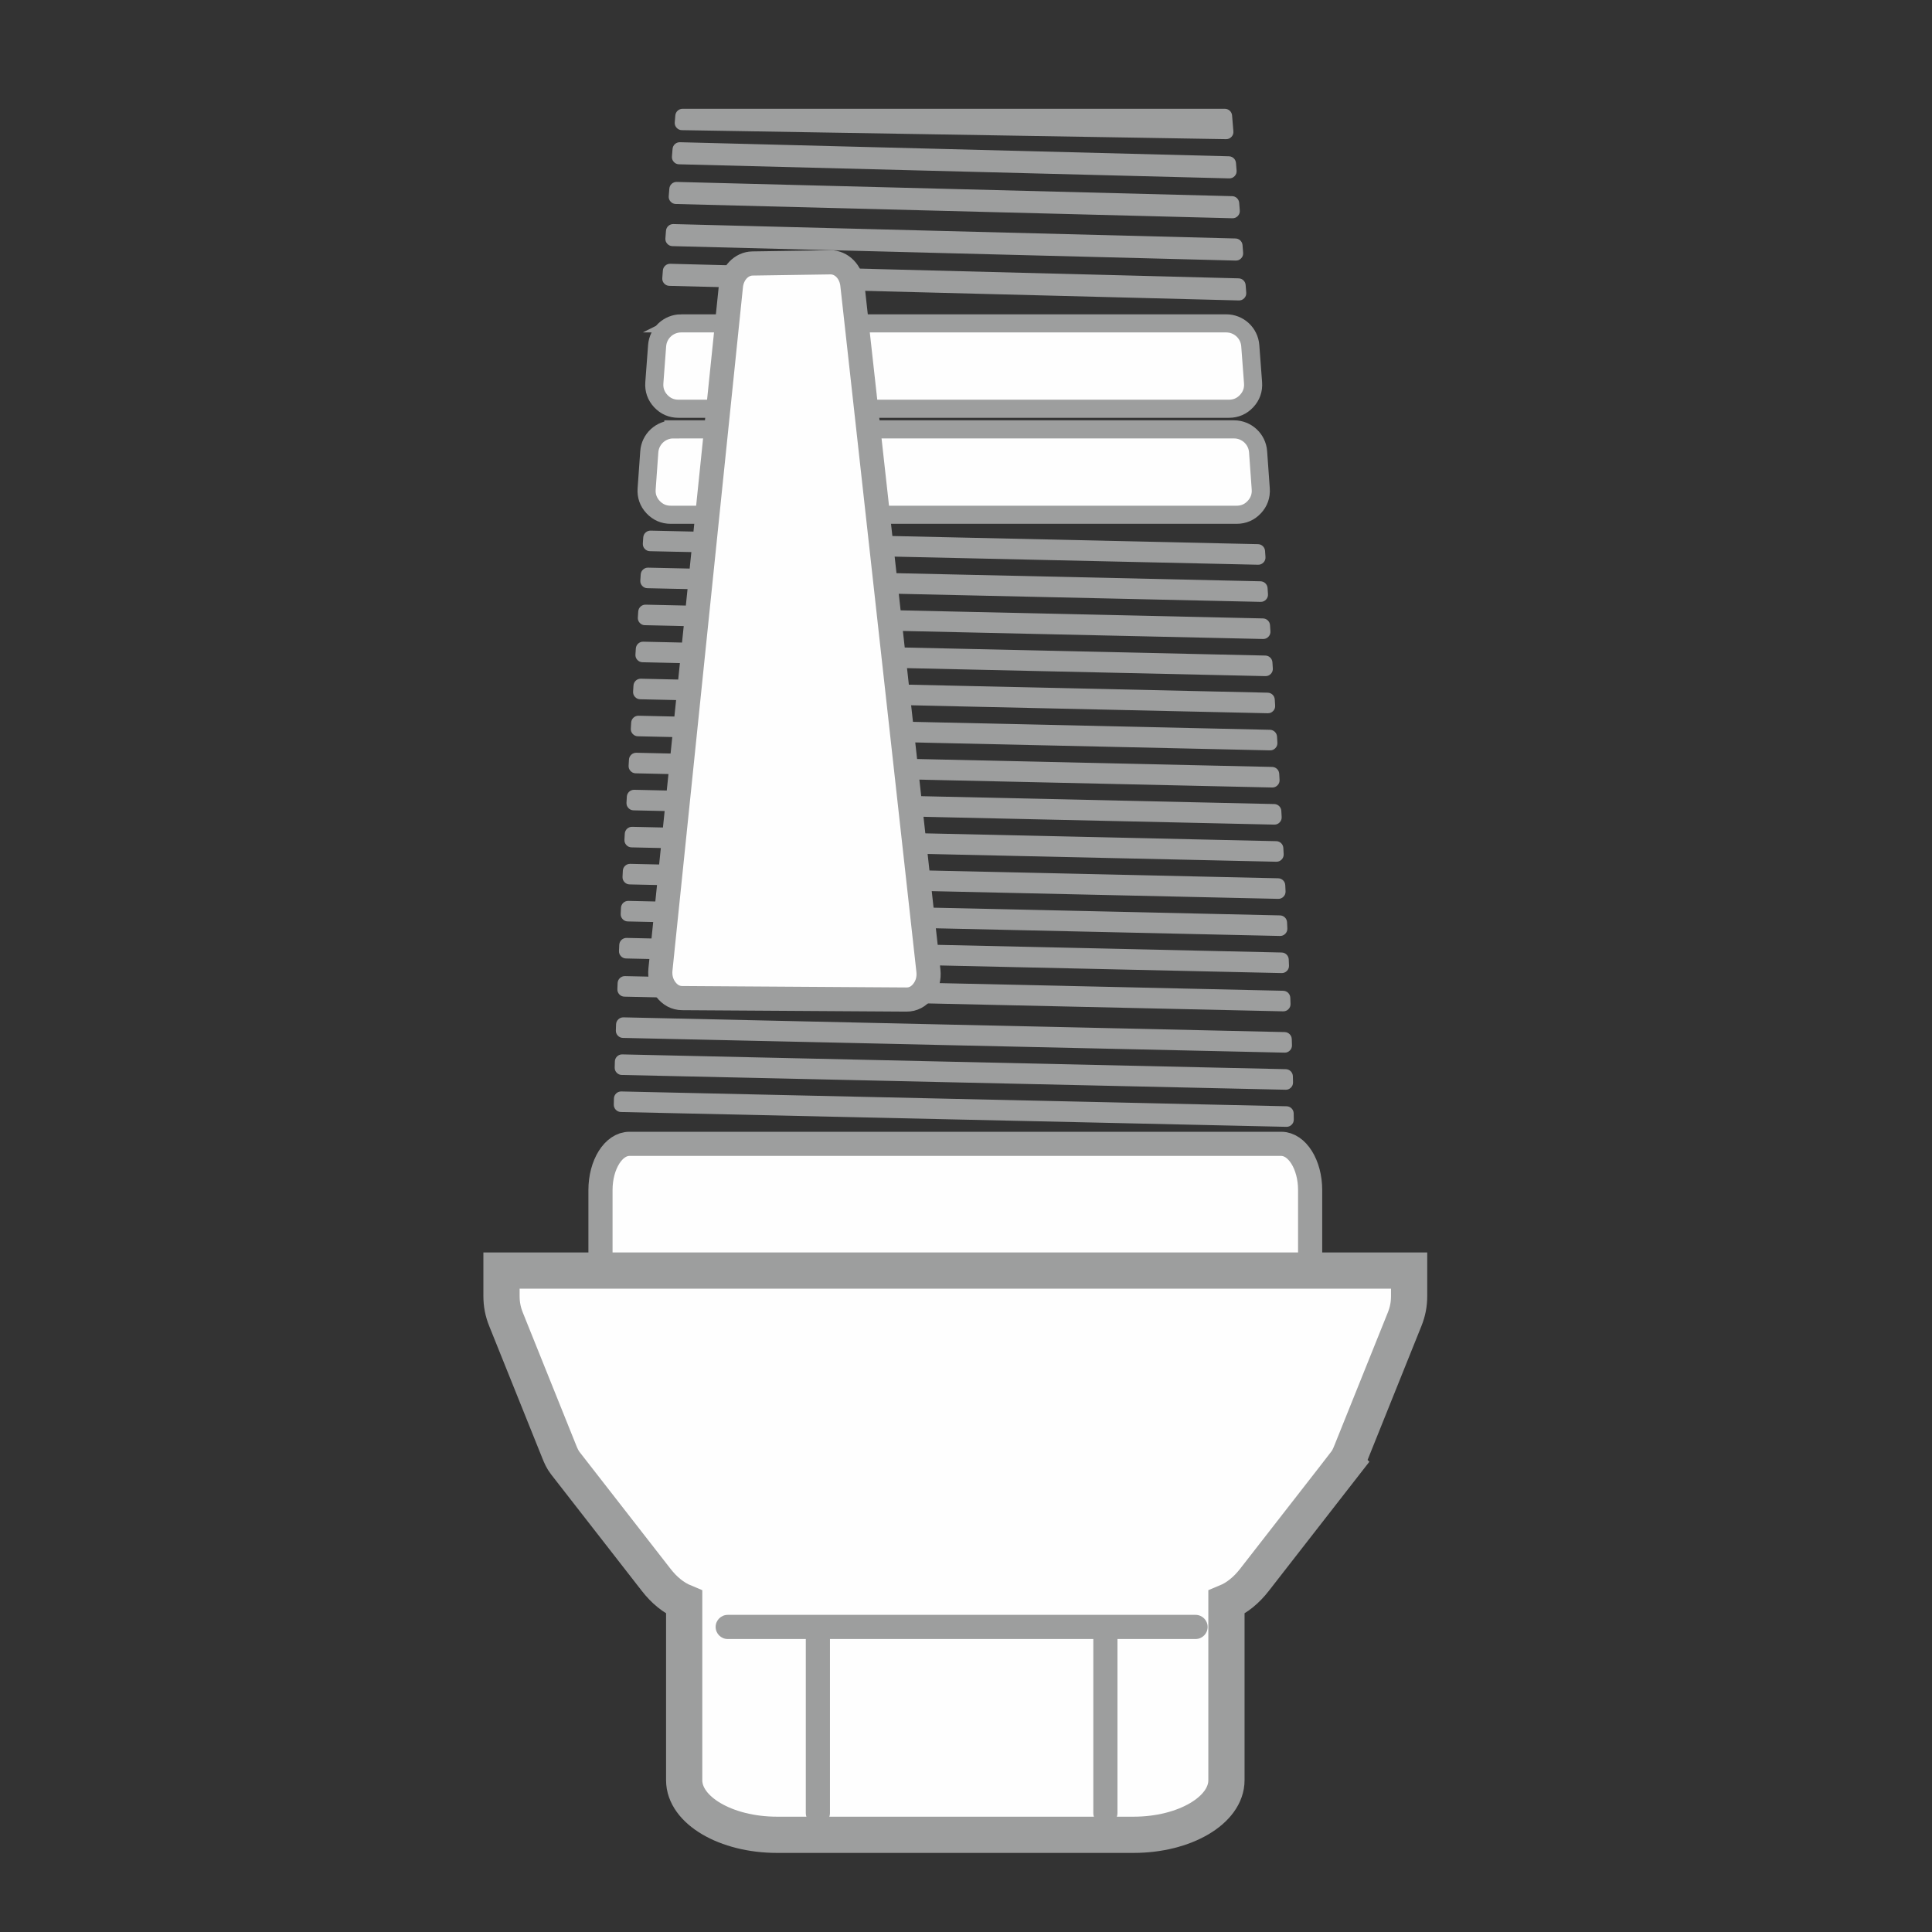 <?xml version="1.0" encoding="UTF-8"?>
<!DOCTYPE svg PUBLIC "-//W3C//DTD SVG 1.1//EN" "http://www.w3.org/Graphics/SVG/1.1/DTD/svg11.dtd">
<!-- Creator: CorelDRAW -->
<svg xmlns="http://www.w3.org/2000/svg" xml:space="preserve" width="80mm" height="80mm" version="1.1" style="shape-rendering:geometricPrecision; text-rendering:geometricPrecision; image-rendering:optimizeQuality; fill-rule:evenodd; clip-rule:evenodd"
viewBox="0 0 8000 8000"
 xmlns:xlink="http://www.w3.org/1999/xlink"
 xmlns:xodm="http://www.corel.com/coreldraw/odm/2003">
 <rect x="0" y="0" width="8000" height="8000" fill="#333333" stroke="none"/>
 <defs>
  <style type="text/css">
   <![CDATA[
    .str0 {stroke:#9D9E9E;stroke-width:100;stroke-miterlimit:22.926}
    .str2 {stroke:#9D9E9E;stroke-width:75;stroke-miterlimit:22.926}
    .str1 {stroke:#9D9E9E;stroke-width:150;stroke-miterlimit:22.926}
    .fil0 {fill:none}
    .fil3 {fill:#FEFEFE}
    .fil4 {fill:#FEFEFE}
    .fil2 {fill:#9D9E9E}
    .fil1 {fill:#9D9E9E}
    .fil5 {fill:#9D9E9E;fill-rule:nonzero}
    .fil6 {fill:#9D9E9E;fill-rule:nonzero}
   ]]>
  </style>
    <mask id="id0">
  <linearGradient id="id1" gradientUnits="userSpaceOnUse" x1="3694.32" y1="2881.36" x2="4888.51" y2="2881.17">
   <stop offset="0" style="stop-opacity:1; stop-color:white"/>
   <stop offset="1" style="stop-opacity:0; stop-color:white"/>
  </linearGradient>
     <rect style="fill:url(#id1)" x="4404.58" y="450.52" width="483.93" height="4828.17"/>
    </mask>
    <mask id="id2">
  <linearGradient id="id3" gradientUnits="userSpaceOnUse" x1="2273.09" y1="2881.24" x2="3831.09" y2="2881.24">
   <stop offset="0" style="stop-opacity:1; stop-color:white"/>
   <stop offset="1" style="stop-opacity:0; stop-color:white"/>
  </linearGradient>
     <rect style="fill:url(#id3)" x="3020.54" y="450.52" width="878.1" height="4828.17"/>
    </mask>
    <clipPath id="id4">
     <path d="M2606.21 4736.41l2699.05 0c65.95,0 119.74,86 119.74,191.42l0 361.07c0,103.4 -51.43,189.33 -116.1,191.33l-2699.05 83.5c-33.6,1.02 -62.89,-16.55 -87.01,-53.96 -24.13,-37.43 -36.37,-83.68 -36.37,-137.39l0 -444.55c0,-105.4 53.79,-191.42 119.74,-191.42z"/>
    </clipPath>
       <mask id="id5">
  <linearGradient id="id6" gradientUnits="userSpaceOnUse" x1="3694.32" y1="2881.36" x2="4888.51" y2="2881.17">
   <stop offset="0" style="stop-opacity:1; stop-color:white"/>
   <stop offset="1" style="stop-opacity:0; stop-color:white"/>
  </linearGradient>
        <rect style="fill:url(#id6)" x="4404.58" y="450.52" width="483.93" height="4828.17"/>
       </mask>
       <mask id="id7">
  <linearGradient id="id8" gradientUnits="userSpaceOnUse" x1="2273.09" y1="2881.24" x2="3831.09" y2="2881.24">
   <stop offset="0" style="stop-opacity:1; stop-color:white"/>
   <stop offset="1" style="stop-opacity:0; stop-color:white"/>
  </linearGradient>
        <rect style="fill:url(#id8)" x="3020.54" y="450.52" width="878.1" height="4828.17"/>
       </mask>
    <mask id="id9">
  <linearGradient id="id10" gradientUnits="userSpaceOnUse" x1="2057.29" y1="5670.94" x2="3514.4" y2="5670.94">
   <stop offset="0" style="stop-opacity:1; stop-color:white"/>
   <stop offset="1" style="stop-opacity:0; stop-color:white"/>
  </linearGradient>
     <rect style="fill:url(#id10)" x="2756.33" y="5303.2" width="821.24" height="1433.63"/>
    </mask>
    <mask id="id11">
  <linearGradient id="id12" gradientUnits="userSpaceOnUse" x1="4020.72" y1="5735.05" x2="4948.62" y2="6025.59">
   <stop offset="0" style="stop-opacity:1; stop-color:white"/>
   <stop offset="1" style="stop-opacity:0; stop-color:white"/>
  </linearGradient>
     <rect style="fill:url(#id12)" x="4316.07" y="5303.2" width="841.57" height="1433.63"/>
    </mask>
    <clipPath id="id13">
     <path d="M2788.3 1777.98l2321.46 0c52.56,0 95.97,40.4 99.74,92.82 3.63,50.55 7.3,101.82 10.96,153.69 2.03,28.7 -6.97,54.17 -26.59,75.22 -19.62,21.06 -44.38,31.83 -73.16,31.83l-2343.37 0c-28.78,0 -53.55,-10.78 -73.16,-31.83 -19.62,-21.06 -28.62,-46.52 -26.59,-75.23 3.67,-51.87 7.33,-103.15 10.97,-153.68 3.77,-52.42 47.18,-92.82 99.74,-92.82zm32.38 -438.97l2256.72 0c52.44,0 95.78,40.19 99.72,92.48 3.77,49.96 7.61,101.26 11.5,153.68 2.13,28.76 -6.83,54.31 -26.45,75.44 -19.62,21.14 -44.44,31.96 -73.28,31.96l-2279.71 0c-28.84,0 -53.66,-10.83 -73.28,-31.96 -19.62,-21.13 -28.58,-46.69 -26.44,-75.45 3.89,-52.41 7.73,-103.71 11.5,-153.67 3.94,-52.29 47.28,-92.48 99.72,-92.48z"/>
    </clipPath>
       <mask id="id14">
  <linearGradient id="id15" gradientUnits="userSpaceOnUse" x1="3694.32" y1="2881.36" x2="4888.51" y2="2881.17">
   <stop offset="0" style="stop-opacity:1; stop-color:white"/>
   <stop offset="1" style="stop-opacity:0; stop-color:white"/>
  </linearGradient>
        <rect style="fill:url(#id15)" x="4404.58" y="450.52" width="483.93" height="4828.17"/>
       </mask>
       <mask id="id16">
  <linearGradient id="id17" gradientUnits="userSpaceOnUse" x1="2273.09" y1="2881.24" x2="3831.09" y2="2881.24">
   <stop offset="0" style="stop-opacity:1; stop-color:white"/>
   <stop offset="1" style="stop-opacity:0; stop-color:white"/>
  </linearGradient>
        <rect style="fill:url(#id17)" x="3020.54" y="450.52" width="878.1" height="4828.17"/>
       </mask>
 </defs>
 <g id="Слой_x0020_1">
  <g id="_2774110946736">
   <rect class="fil0" x="-7.13" y="0.53" width="8000" height="8000"/>
   <path class="fil1" d="M5313.55 4102.55l-2725.47 -60.7c-16.33,-0.36 -29.98,12.46 -30.64,28.78 -0.34,8.4 -0.68,16.79 -1.01,25.15 -0.33,8.35 2.4,15.65 8.12,21.74 5.72,6.08 12.84,9.25 21.19,9.44l2727.43 60.76c8.58,0.19 16.03,-2.83 22.05,-8.94 6.01,-6.11 8.92,-13.61 8.6,-22.18 -0.31,-8.38 -0.64,-16.79 -0.96,-25.21 -0.61,-15.87 -13.43,-28.49 -29.31,-28.84z"/>
   <path class="fil2" d="M2826.26 450.52l2245.6 0c15.65,0 28.59,11.92 29.89,27.51 1.34,16.14 3.18,38.19 5.45,65.72 0.72,8.75 -2,16.56 -8,22.97 -6,6.41 -13.61,9.63 -22.39,9.49l-2253.41 -37.3c-8.61,-0.14 -15.97,-3.48 -21.75,-9.86 -5.77,-6.39 -8.36,-14.04 -7.65,-22.62 0.91,-11.05 1.71,-20.55 2.36,-28.41 1.3,-15.59 14.25,-27.5 29.9,-27.5z"/>
   <path class="fil2" d="M5088.78 647.17l-2273.17 -58.25c-15.93,-0.41 -29.38,11.67 -30.67,27.55l-2.56 31.39c-0.7,8.53 1.86,16.12 7.58,22.49 5.72,6.36 13,9.72 21.55,9.94l2278.29 58.39c8.82,0.23 16.5,-2.96 22.56,-9.37 6.07,-6.4 8.82,-14.25 8.11,-23.04l-2.55 -31.53c-1.24,-15.36 -13.74,-27.18 -29.14,-27.57z"/>
   <path class="fil2" d="M5102.07 812.28l-2299.79 -58.94c-15.94,-0.41 -29.39,11.69 -30.67,27.59l-2.52 31.39c-0.68,8.52 1.88,16.11 7.6,22.46 5.72,6.36 12.99,9.71 21.54,9.93l2304.82 59.08c8.81,0.23 16.48,-2.96 22.54,-9.36 6.07,-6.4 8.83,-14.23 8.13,-23.02l-2.51 -31.52c-1.22,-15.37 -13.73,-27.22 -29.14,-27.61z"/>
   <path class="fil1" d="M5209.07 2253.25l-2514.91 -56.02c-16.03,-0.36 -29.49,11.94 -30.59,27.93l-1.73 25.12c-0.58,8.49 2.04,16.01 7.77,22.29 5.74,6.28 12.99,9.57 21.49,9.76l2518.36 56.09c8.73,0.19 16.32,-2.96 22.36,-9.27 6.03,-6.32 8.83,-14.05 8.23,-22.77l-1.72 -25.18c-1.06,-15.53 -13.69,-27.6 -29.26,-27.95z"/>
   <path class="fil1" d="M5219.48 2407l-2535.79 -56.48c-16.04,-0.36 -29.52,11.96 -30.6,27.97l-1.7 25.11c-0.57,8.48 2.06,15.99 7.79,22.26 5.74,6.27 12.98,9.56 21.48,9.75l2539.17 56.58c8.73,0.2 16.31,-2.95 22.35,-9.25 6.03,-6.31 8.83,-14.03 8.25,-22.74l-1.68 -25.21c-1.04,-15.55 -13.68,-27.64 -29.27,-27.99z"/>
   <path class="fil1" d="M5229.66 2560.75l-2556.22 -56.95c-16.06,-0.36 -29.54,11.99 -30.6,28.02l-1.66 25.11c-0.56,8.47 2.08,15.97 7.81,22.23 5.73,6.27 12.97,9.55 21.46,9.74l2559.52 57.03c8.72,0.19 16.29,-2.94 22.33,-9.24 6.03,-6.29 8.84,-14 8.27,-22.7l-1.64 -25.2c-1.01,-15.57 -13.67,-27.69 -29.27,-28.04z"/>
   <path class="fil1" d="M5249.27 2868.22l-2595.58 -57.82c-16.1,-0.36 -29.6,12.05 -30.61,28.12l-1.57 25.11c-0.53,8.46 2.12,15.93 7.85,22.17 5.73,6.24 12.95,9.51 21.42,9.7l2598.71 57.89c8.7,0.19 16.27,-2.93 22.3,-9.2 6.02,-6.28 8.85,-13.95 8.31,-22.64l-1.56 -25.19c-0.96,-15.61 -13.64,-27.79 -29.27,-28.14z"/>
   <path class="fil1" d="M5258.64 3021.93l-2614.42 -58.23c-16.12,-0.36 -29.64,12.09 -30.62,28.18l-1.52 25.11c-0.51,8.45 2.14,15.91 7.86,22.13 5.74,6.23 12.95,9.49 21.41,9.68l2617.46 58.31c8.69,0.19 16.25,-2.92 22.28,-9.18 6.03,-6.26 8.86,-13.92 8.34,-22.6l-1.51 -25.2c-0.94,-15.63 -13.62,-27.85 -29.28,-28.2z"/>
   <path class="fil1" d="M5267.7 3175.66l-2632.65 -58.64c-16.14,-0.36 -29.67,12.12 -30.62,28.24l-1.47 25.12c-0.49,8.44 2.17,15.88 7.9,22.09 5.73,6.21 12.93,9.46 21.38,9.65l2635.57 58.72c8.68,0.19 16.22,-2.91 22.25,-9.16 6.03,-6.24 8.87,-13.89 8.37,-22.56l-1.45 -25.19c-0.9,-15.66 -13.6,-27.92 -29.28,-28.27z"/>
   <path class="fil1" d="M5276.43 3329.37l-2650.22 -59.02c-16.16,-0.36 -29.71,12.16 -30.62,28.3l-1.42 25.11c-0.48,8.43 2.19,15.85 7.92,22.05 5.73,6.2 12.92,9.44 21.36,9.63l2653.04 59.11c8.67,0.19 16.2,-2.9 22.22,-9.13 6.03,-6.23 8.88,-13.86 8.4,-22.52l-1.4 -25.19c-0.87,-15.68 -13.58,-27.99 -29.28,-28.34z"/>
   <path class="fil1" d="M5284.79 3483.08l-2667.1 -59.4c-16.18,-0.36 -29.74,12.2 -30.62,28.36 -0.45,8.39 -0.91,16.77 -1.36,25.13 -0.45,8.42 2.22,15.83 7.95,22.01 5.73,6.18 12.91,9.41 21.34,9.6l2669.78 59.47c8.65,0.19 16.17,-2.89 22.2,-9.1 6.03,-6.21 8.88,-13.82 8.43,-22.46 -0.44,-8.39 -0.89,-16.79 -1.33,-25.21 -0.84,-15.71 -13.56,-28.05 -29.29,-28.4z"/>
   <path class="fil1" d="M5292.68 3636.78l-2683.05 -59.77c-16.22,-0.36 -29.8,12.26 -30.63,28.46l-1.28 25.12c-0.43,8.4 2.25,15.79 7.98,21.96 5.73,6.16 12.9,9.38 21.31,9.57l2685.59 59.82c8.64,0.19 16.15,-2.88 22.17,-9.07 6.03,-6.19 8.89,-13.78 8.46,-22.41l-1.25 -25.18c-0.78,-15.75 -13.54,-28.15 -29.3,-28.5z"/>
   <path class="fil1" d="M5300.14 3790.46l-2698.15 -60.1c-16.25,-0.36 -29.85,12.32 -30.63,28.55l-1.21 25.14c-0.4,8.39 2.3,15.75 8.03,21.89 5.72,6.14 12.88,9.35 21.27,9.54l2700.52 60.13c8.62,0.19 16.12,-2.86 22.14,-9.03 6.02,-6.17 8.9,-13.74 8.5,-22.35l-1.17 -25.17c-0.73,-15.79 -13.5,-28.25 -29.3,-28.6z"/>
   <path class="fil1" d="M5307.09 3944.13l-2712.25 -60.41c-16.29,-0.36 -29.91,12.38 -30.64,28.66 -0.37,8.39 -0.74,16.78 -1.11,25.14 -0.37,8.37 2.34,15.7 8.06,21.82 5.73,6.11 12.87,9.3 21.24,9.49l2714.44 60.46c8.6,0.19 16.07,-2.85 22.09,-9 6.03,-6.14 8.92,-13.67 8.55,-22.27 -0.36,-8.37 -0.72,-16.78 -1.08,-25.19 -0.68,-15.82 -13.47,-28.35 -29.3,-28.7z"/>
   <path class="fil2" d="M5115.94 987.48l-2327.55 -59.65c-15.96,-0.41 -29.42,11.72 -30.68,27.63l-2.47 31.39c-0.67,8.52 1.9,16.09 7.62,22.44 5.71,6.35 12.98,9.69 21.52,9.91l2332.49 59.79c8.81,0.23 16.47,-2.95 22.53,-9.34 6.07,-6.39 8.84,-14.22 8.15,-23l-2.47 -31.52c-1.2,-15.39 -13.71,-27.26 -29.14,-27.65z"/>
   <path class="fil2" d="M5128.8 1152.58l-2353.29 -60.32c-15.97,-0.41 -29.44,11.74 -30.68,27.67l-2.44 31.4c-0.66,8.51 1.91,16.08 7.63,22.41 5.72,6.34 12.98,9.68 21.51,9.9l2358.16 60.44c8.8,0.22 16.46,-2.95 22.52,-9.33 6.06,-6.38 8.84,-14.2 8.16,-22.97l-2.43 -31.52c-1.19,-15.4 -13.7,-27.28 -29.14,-27.68z"/>
   <path class="fil1" d="M5319.66 4273.61l-2738.03 -60.99c-16.38,-0.36 -30.08,12.56 -30.65,28.94 -0.29,8.41 -0.58,16.81 -0.87,25.16 -0.28,8.32 2.46,15.58 8.18,21.63 5.72,6.05 12.81,9.2 21.13,9.39l2739.7 61.02c8.54,0.19 15.96,-2.81 21.98,-8.88 6.01,-6.07 8.95,-13.52 8.68,-22.06 -0.26,-8.37 -0.53,-16.78 -0.8,-25.2 -0.52,-15.94 -13.38,-28.65 -29.32,-29.01z"/>
   <path class="fil1" d="M5324.19 4427.22l-2747.5 -61.2c-16.45,-0.37 -30.19,12.68 -30.66,29.13 -0.24,8.42 -0.48,16.82 -0.71,25.18 -0.23,8.29 2.54,15.5 8.25,21.51 5.72,6 12.78,9.13 21.07,9.31l2748.85 61.22c8.51,0.19 15.9,-2.78 21.91,-8.81 6,-6.02 8.96,-13.42 8.75,-21.92 -0.2,-8.36 -0.41,-16.77 -0.63,-25.2 -0.41,-16.02 -13.31,-28.87 -29.33,-29.22z"/>
   <path class="fil1" d="M5327.58 4580.82l-2754.8 -61.36c-16.53,-0.37 -30.31,12.81 -30.67,29.34 -0.18,8.43 -0.35,16.83 -0.52,25.18 -0.33,16.5 12.83,30.23 29.33,30.6l2755.74 61.38c8.46,0.19 15.81,-2.75 21.82,-8.72 6,-5.96 8.99,-13.3 8.85,-21.76 -0.13,-8.35 -0.27,-16.76 -0.42,-25.2 -0.29,-16.1 -13.23,-29.1 -29.33,-29.46z"/>
   <path class="fil1" d="M5239.59 2714.49l-2576.14 -57.38c-16.08,-0.36 -29.58,12.02 -30.61,28.07l-1.61 25.1c-0.54,8.47 2.09,15.95 7.83,22.2 5.73,6.25 12.96,9.53 21.44,9.72l2579.36 57.47c8.71,0.19 16.28,-2.94 22.31,-9.22 6.03,-6.29 8.84,-13.98 8.29,-22.68l-1.6 -25.19c-0.99,-15.59 -13.65,-27.74 -29.27,-28.09z"/>
   <polygon class="fil3" style="mask:url(#id0)" points="4404.58,450.52 4671.12,450.52 4888.51,5278.69 4621.97,5278.69 "/>
   <polygon class="fil3" style="mask:url(#id2)" points="3157.27,450.52 3898.64,450.52 3761.91,5278.69 3020.54,5278.69 "/>
   <path class="fil4" d="M2606.21 4736.41l2699.05 0c65.95,0 119.74,86 119.74,191.42l0 361.07c0,103.4 -51.43,189.33 -116.1,191.33l-2699.05 83.5c-33.6,1.02 -62.89,-16.55 -87.01,-53.96 -24.13,-37.43 -36.37,-83.68 -36.37,-137.39l0 -444.55c0,-105.4 53.79,-191.42 119.74,-191.42z"/>
   <g style="clip-path:url(#id4)">
    <g>
     <g>
      <polygon id="_1" class="fil1" style="mask:url(#id5)" points="4404.58,450.52 4671.12,450.52 4888.51,5278.69 4621.97,5278.69 "/>
      <polygon class="fil1" style="mask:url(#id7)" points="3157.27,450.52 3898.64,450.52 3761.91,5278.69 3020.54,5278.69 "/>
     </g>
    </g>
   </g>
   <path class="fil0 str0" d="M2606.21 4736.41l2699.05 0c65.95,0 119.74,86 119.74,191.42l0 361.07c0,103.4 -51.43,189.33 -116.1,191.33l-2699.05 83.5c-33.6,1.02 -62.89,-16.55 -87.01,-53.96 -24.13,-37.43 -36.37,-83.68 -36.37,-137.39l0 -444.55c0,-105.4 53.79,-191.42 119.74,-191.42z"/>
   <path class="fil4 str1" d="M5570.42 6058.92l-376.22 483.19c-32.61,41.88 -71.11,74.14 -115.75,92.61l0 736.88c0,124.24 -173.05,225.91 -384.52,225.91l-1476.36 0c-211.48,0 -384.52,-101.66 -384.52,-225.91l0 -736.87c-44.65,-18.47 -83.16,-50.72 -115.78,-92.62l-376.21 -483.19c-11.69,-15.03 -18.39,-30.31 -25.53,-48.11l-220.1 -547.49c-13.03,-32.43 -18.83,-62.43 -18.83,-97.52l0 -104.71 3758.28 0 0 104.71c0,35.09 -5.81,65.09 -18.84,97.52l-220.1 547.49c-7.13,17.79 -13.84,33.1 -25.52,48.11z"/>
   <g>
    <path class="fil5" d="M2780.98 5311.09c-27.61,0 -50,-22.39 -50,-50 0,-27.61 22.39,-50 50,-50l0 100zm2349.52 0l-2349.52 0 0 -100 2349.52 0 0 100zm0 -100c27.61,0 50,22.39 50,50 0,27.61 -22.39,50 -50,50l0 -100z"/>
   </g>
   <g>
    <path class="fil6" d="M3013.31 6786.83c-27.61,0 -50,-22.39 -50,-50 0,-27.61 22.39,-50 50,-50l0 100zm1937.25 0l-1937.25 0 0 -100 1937.25 0 0 100zm0 -100c27.61,0 50,22.39 50,50 0,27.61 -22.39,50 -50,50l0 -100z"/>
   </g>
   <g>
    <g>
     <path class="fil6" d="M3436.69 7507.06c0,27.61 -22.39,50 -50,50 -27.61,0 -50,-22.39 -50,-50l100 0zm0 -738.25l0 738.25 -100 0 0 -738.25 100 0zm-100 0c0,-27.61 22.39,-50 50,-50 27.61,0 50,22.39 50,50l-100 0z"/>
    </g>
    <g>
     <path class="fil6" d="M4627.16 7507.06c0,27.61 -22.39,50 -50,50 -27.61,0 -50,-22.39 -50,-50l100 0zm0 -738.25l0 738.25 -100 0 0 -738.25 100 0zm-100 0c0,-27.61 22.39,-50 50,-50 27.61,0 50,22.39 50,50l-100 0z"/>
    </g>
   </g>
   <polygon class="fil1" style="mask:url(#id9)" points="3577.57,6043.78 3449.69,5303.2 2756.33,5303.2 2884.21,6043.78 3238.94,6736.83 3449.69,6736.83 "/>
   <polygon class="fil1" style="mask:url(#id11)" points="4954.32,6043.78 5157.64,5303.2 4908.37,5303.2 4705.05,6043.78 4316.07,6736.83 4565.35,6736.83 "/>
   <path class="fil4" d="M2788.3 1777.98l2321.46 0c52.56,0 95.97,40.4 99.74,92.82 3.63,50.55 7.3,101.82 10.96,153.69 2.03,28.7 -6.97,54.17 -26.59,75.22 -19.62,21.06 -44.38,31.83 -73.16,31.83l-2343.37 0c-28.78,0 -53.55,-10.78 -73.16,-31.83 -19.62,-21.06 -28.62,-46.52 -26.59,-75.23 3.67,-51.87 7.33,-103.15 10.97,-153.68 3.77,-52.42 47.18,-92.82 99.74,-92.82zm32.38 -438.97l2256.72 0c52.44,0 95.78,40.19 99.72,92.48 3.77,49.96 7.61,101.26 11.5,153.68 2.13,28.76 -6.83,54.31 -26.45,75.44 -19.62,21.14 -44.44,31.96 -73.28,31.96l-2279.71 0c-28.84,0 -53.66,-10.83 -73.28,-31.96 -19.62,-21.13 -28.58,-46.69 -26.44,-75.45 3.89,-52.41 7.73,-103.71 11.5,-153.67 3.94,-52.29 47.28,-92.48 99.72,-92.48z"/>
   <g style="clip-path:url(#id13)">
    <g>
     <g>
      <polygon id="_1_2" class="fil1" style="mask:url(#id14)" points="4404.58,450.52 4671.12,450.52 4888.51,5278.69 4621.97,5278.69 "/>
      <polygon class="fil1" style="mask:url(#id16)" points="3157.27,450.52 3898.64,450.52 3761.91,5278.69 3020.54,5278.69 "/>
     </g>
    </g>
   </g>
   <path class="fil0 str2" d="M2788.3 1777.98l2321.46 0c52.56,0 95.97,40.4 99.74,92.82 3.63,50.55 7.3,101.82 10.96,153.69 2.03,28.7 -6.97,54.17 -26.59,75.22 -19.62,21.06 -44.38,31.83 -73.16,31.83l-2343.37 0c-28.78,0 -53.55,-10.78 -73.16,-31.83 -19.62,-21.06 -28.62,-46.52 -26.59,-75.23 3.67,-51.87 7.33,-103.15 10.97,-153.68 3.77,-52.42 47.18,-92.82 99.74,-92.82zm32.38 -438.97l2256.72 0c52.44,0 95.78,40.19 99.72,92.48 3.77,49.96 7.61,101.26 11.5,153.68 2.13,28.76 -6.83,54.31 -26.45,75.44 -19.62,21.14 -44.44,31.96 -73.28,31.96l-2279.71 0c-28.84,0 -53.66,-10.83 -73.28,-31.96 -19.62,-21.13 -28.58,-46.69 -26.44,-75.45 3.89,-52.41 7.73,-103.71 11.5,-153.67 3.94,-52.29 47.28,-92.48 99.72,-92.48z"/>
   <path class="fil4 str0" d="M3026.64 1184.6l-291.83 2829.44c-3.21,31.15 4.33,59.4 22.14,82.93 17.81,23.52 40.92,35.78 67.84,35.95l928.63 5.98c27.24,0.17 50.73,-12.08 68.78,-35.87 18.04,-23.78 25.59,-52.46 22.1,-83.94l-314.87 -2840.29c-5.96,-53.75 -45.07,-93.29 -91.57,-92.59l-321.91 4.86c-45.97,0.7 -83.83,40.35 -89.31,93.53z"/>
  </g>
 </g>
</svg>

